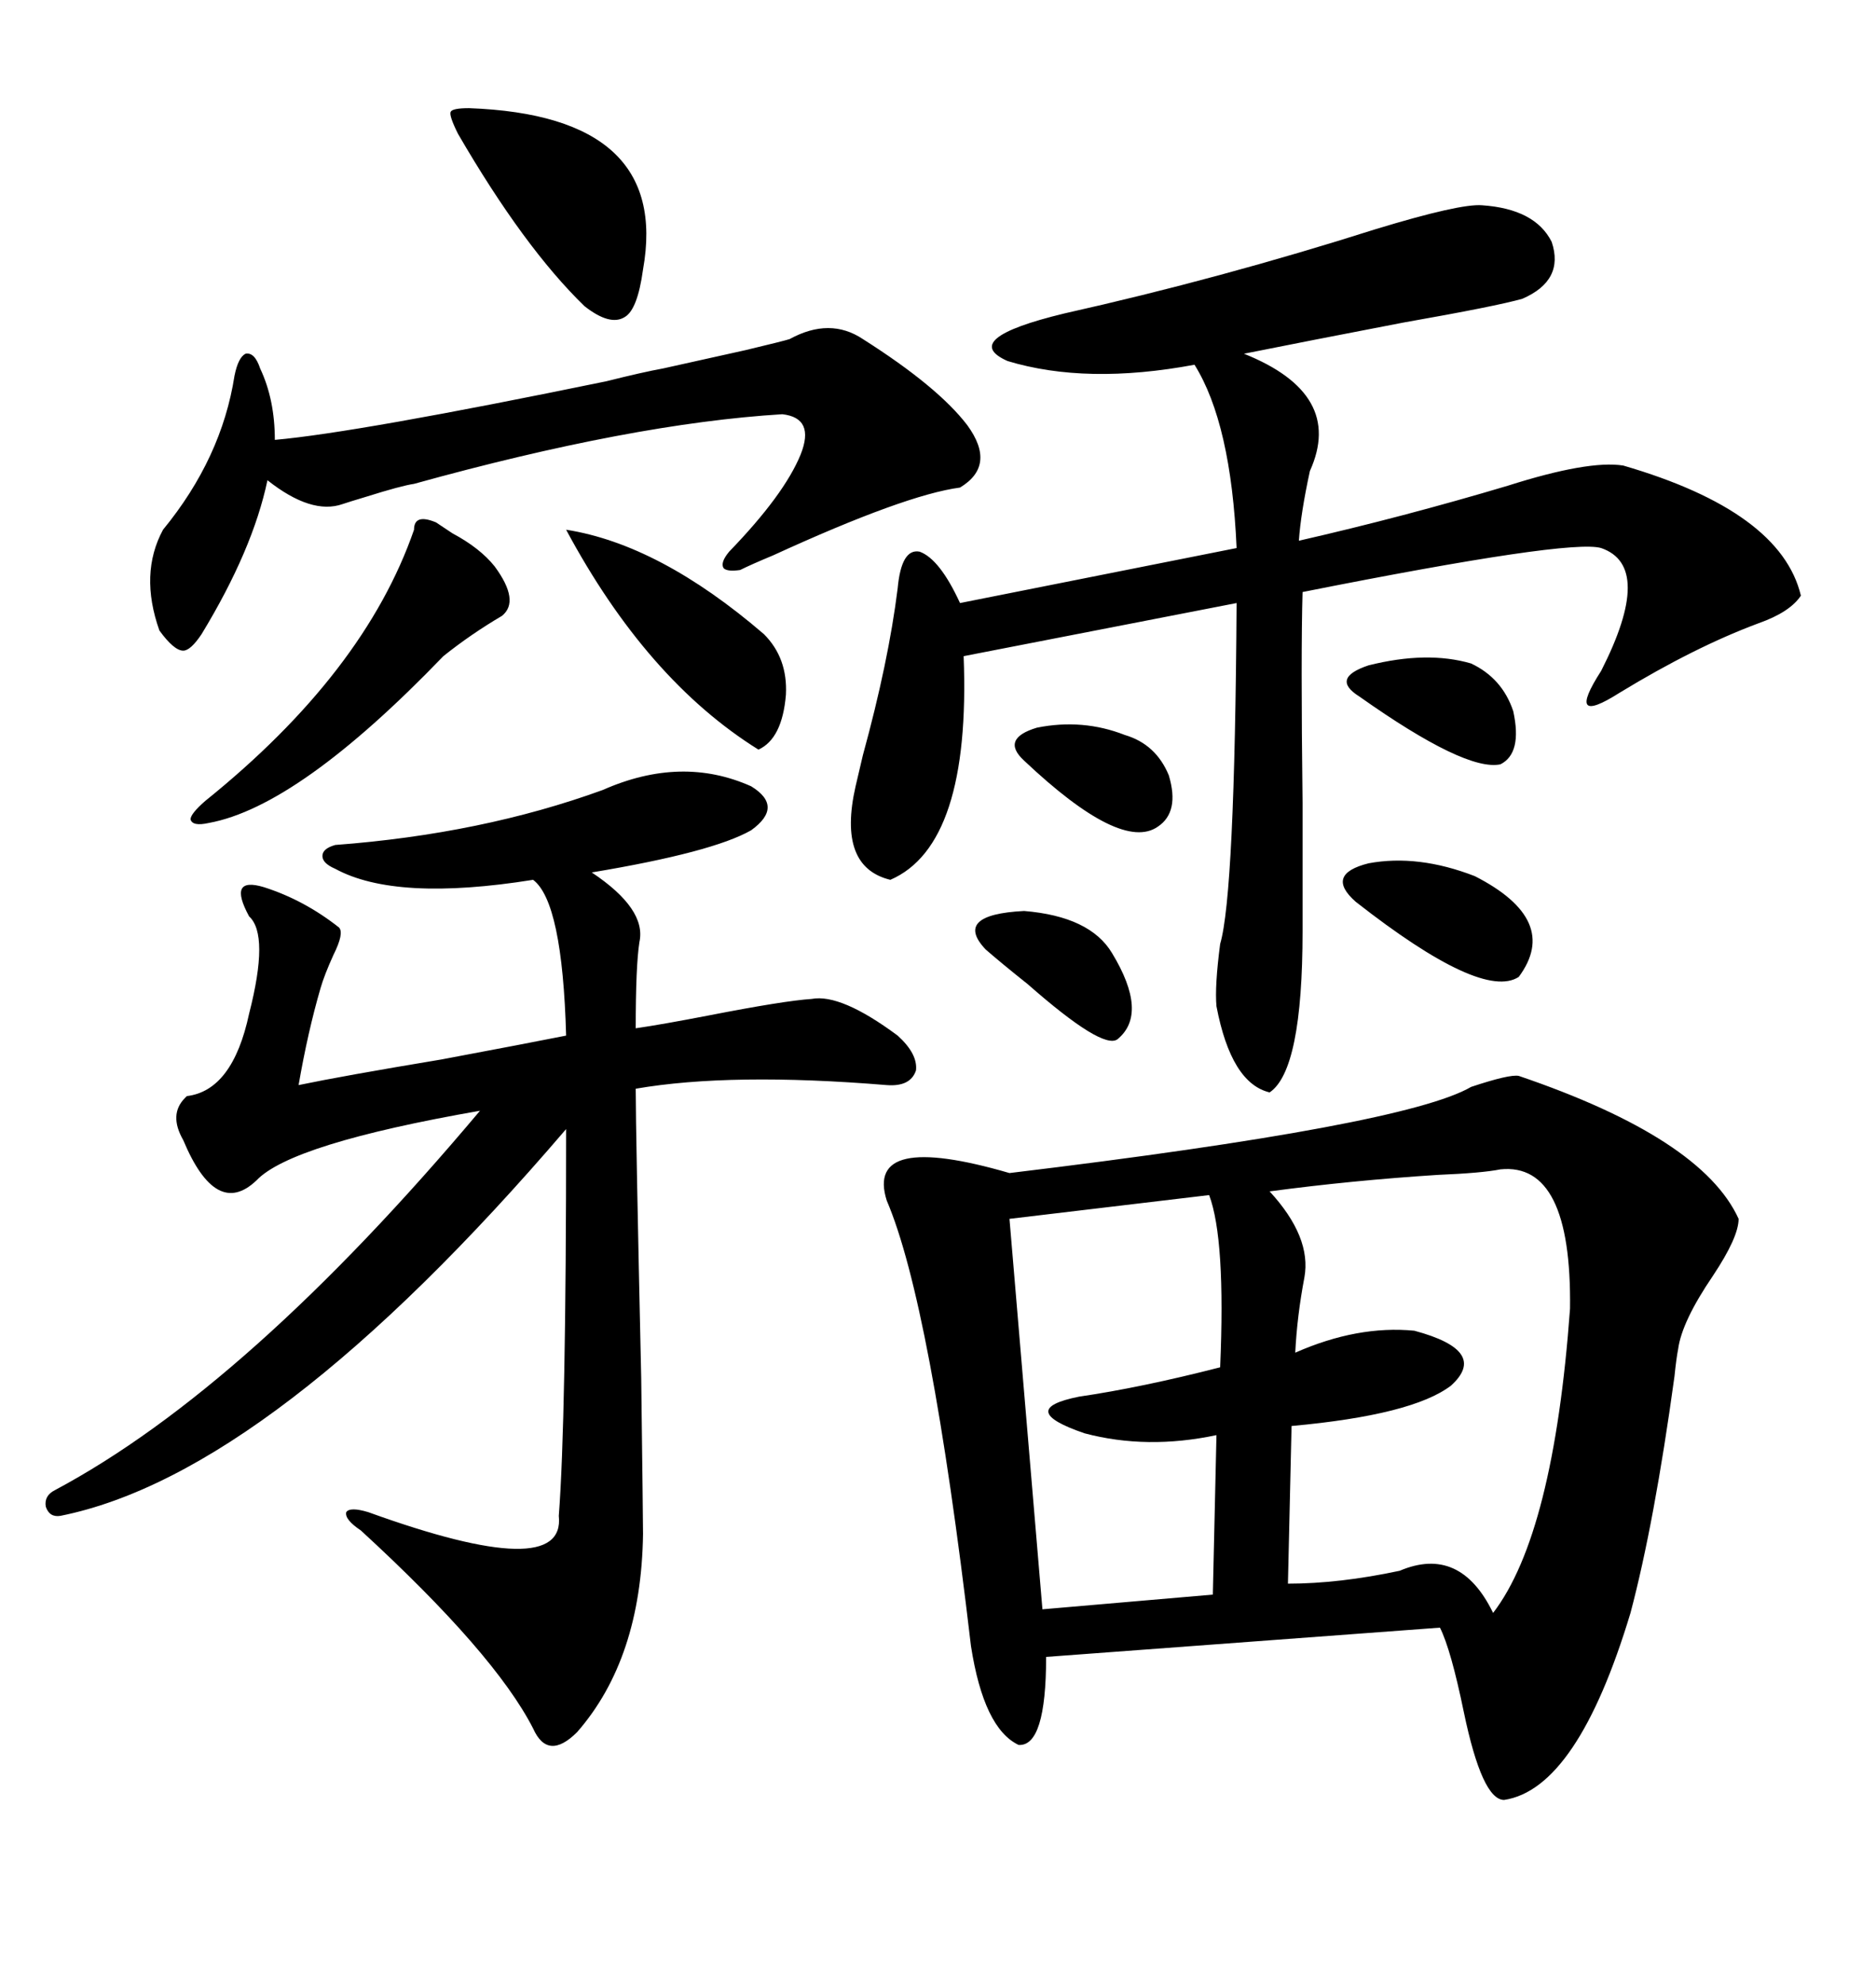<svg xmlns="http://www.w3.org/2000/svg" xmlns:xlink="http://www.w3.org/1999/xlink" width="300" height="317.285"><path d="M242.87 171.97L242.87 171.97Q272.17 181.93 278.03 194.82L278.03 194.82Q278.03 197.75 273.93 203.91L273.93 203.91Q268.95 211.23 268.36 215.63L268.36 215.63Q268.07 217.09 267.77 220.02L267.77 220.02Q264.55 243.46 260.74 257.81L260.74 257.81Q252.25 285.94 240.53 287.70L240.53 287.70Q237.01 287.70 234.08 273.63L234.08 273.63Q232.03 263.67 230.27 260.16L230.27 260.16L167.29 264.84Q167.29 279.20 162.89 278.91L162.89 278.91Q157.32 276.27 155.27 263.09L155.27 263.09Q148.83 208.30 141.80 191.89L141.80 191.89Q138.28 180.76 161.43 187.50L161.43 187.50Q224.71 179.88 235.25 173.73L235.25 173.73Q241.41 171.68 242.87 171.97ZM96.39 126.27L96.39 126.27Q108.98 120.70 120.12 125.68L120.12 125.68Q125.39 128.91 120.12 132.71L120.12 132.71Q113.96 136.23 94.63 139.45L94.63 139.45Q103.42 145.31 102.25 150.59L102.25 150.59Q101.66 154.39 101.66 164.36L101.66 164.36Q105.76 163.77 113.38 162.30L113.38 162.30Q125.39 159.96 129.79 159.67L129.79 159.67Q134.47 158.79 143.55 165.53L143.55 165.53Q146.78 168.46 146.48 171.09L146.48 171.09Q145.61 173.73 141.80 173.44L141.80 173.44Q116.89 171.39 101.66 174.02L101.66 174.02Q101.66 180.76 102.54 220.31L102.54 220.31Q102.83 243.16 102.83 245.21L102.83 245.21Q102.54 265.14 92.29 276.86L92.29 276.86Q87.60 281.54 85.25 276.27L85.25 276.27Q79.10 264.26 57.71 244.63L57.71 244.63Q55.08 242.87 55.37 241.70L55.37 241.70Q55.96 240.82 58.89 241.70L58.89 241.70Q90.53 253.13 89.36 242.29L89.36 242.29Q90.53 227.05 90.53 180.47L90.53 180.47Q43.36 235.55 9.67 242.29L9.67 242.29Q7.91 242.58 7.32 240.82L7.32 240.82Q7.03 239.06 8.79 238.18L8.79 238.18Q39.55 221.78 76.76 177.54L76.76 177.54Q46.58 182.81 41.02 188.67L41.02 188.67Q34.57 194.82 29.30 182.23L29.30 182.23Q26.95 178.13 29.59 175.49L29.59 175.49Q29.88 175.20 29.88 175.20L29.88 175.20Q37.21 174.32 39.84 162.01L39.84 162.01Q43.07 149.41 39.84 146.48L39.84 146.48Q38.09 143.26 38.67 142.09L38.67 142.09Q39.26 140.92 42.19 141.80L42.19 141.80Q48.63 143.85 54.20 148.24L54.20 148.24Q55.08 149.12 53.32 152.64L53.32 152.64Q51.86 155.86 51.27 157.91L51.27 157.91Q49.22 164.94 47.75 173.44L47.75 173.44Q54.79 171.97 70.61 169.34L70.61 169.34Q84.67 166.70 90.53 165.53L90.53 165.53Q89.94 144.14 85.25 140.63L85.25 140.63Q63.28 144.14 53.61 138.87L53.61 138.87Q51.56 137.99 51.56 136.82L51.56 136.82Q51.56 135.64 53.61 135.06L53.61 135.06Q77.05 133.30 96.39 126.27ZM237.01 32.81L237.01 32.81Q245.51 33.40 248.14 38.67L248.14 38.67Q250.20 44.82 243.46 47.75L243.46 47.75Q239.36 48.93 224.41 51.56L224.41 51.56Q209.18 54.49 198.93 56.54L198.93 56.54Q215.04 62.99 209.47 75.29L209.47 75.29Q208.01 82.03 207.71 86.43L207.71 86.43Q224.41 82.62 241.11 77.64L241.11 77.64Q254.00 73.54 259.57 74.41L259.57 74.41Q284.77 81.74 287.99 95.21L287.99 95.21Q286.23 97.85 281.25 99.61L281.25 99.61Q271.00 103.42 258.98 110.74L258.98 110.74Q250.20 116.31 256.05 107.23L256.05 107.23Q264.55 90.53 256.05 87.60L256.05 87.60Q251.07 86.13 208.30 94.63L208.30 94.63Q208.01 104.30 208.30 128.32L208.30 128.32Q208.30 141.80 208.30 148.83L208.30 148.83Q208.30 171.09 203.03 174.61L203.03 174.61Q196.88 173.14 194.53 160.84L194.53 160.84Q194.24 157.62 195.12 150.88L195.12 150.88Q197.46 142.97 197.75 96.39L197.75 96.39L154.10 104.88Q155.27 135.06 142.38 140.63L142.38 140.63Q133.89 138.57 136.82 125.68L136.82 125.68Q137.11 124.51 137.99 120.70L137.99 120.70Q142.09 105.76 143.55 94.04L143.55 94.04Q144.14 87.60 147.07 88.18L147.07 88.18Q150.29 89.36 153.52 96.39L153.52 96.39L197.75 87.60Q196.88 67.68 191.02 58.30L191.02 58.30Q173.73 61.52 161.13 57.71L161.13 57.71Q153.22 54.20 170.21 50.10L170.21 50.10Q195.12 44.53 220.02 36.62L220.02 36.62Q233.50 32.52 237.01 32.81ZM239.94 186.91L239.94 186.91Q237.01 187.50 229.98 187.79L229.98 187.79Q216.21 188.67 203.03 190.43L203.03 190.43Q209.77 197.75 208.59 204.20L208.59 204.20Q207.42 210.35 207.13 216.21L207.13 216.21Q217.09 211.82 226.17 212.70L226.17 212.70Q238.18 215.92 232.03 221.48L232.03 221.48Q225.88 226.17 206.54 227.93L206.54 227.93L205.96 253.13Q214.16 253.13 223.83 251.07L223.83 251.07Q233.50 246.97 238.77 257.81L238.77 257.81Q248.44 245.21 251.07 209.18L251.07 209.18Q251.37 185.74 239.94 186.91ZM126.27 54.20L126.27 54.20Q132.71 50.68 137.99 54.20L137.99 54.20Q150 61.82 154.69 67.97L154.69 67.97Q159.38 74.41 153.52 77.93L153.52 77.93Q144.73 79.10 123.63 88.77L123.63 88.77Q120.12 90.23 118.36 91.11L118.36 91.11Q116.31 91.41 115.72 90.82L115.72 90.82Q115.14 89.94 116.60 88.18L116.60 88.18Q125.39 79.10 128.03 72.66L128.03 72.66Q130.37 66.80 125.10 66.21L125.10 66.21Q101.07 67.68 66.21 77.34L66.21 77.34Q64.16 77.64 58.59 79.39L58.59 79.39Q55.66 80.27 54.79 80.57L54.79 80.57Q49.80 82.32 42.77 76.76L42.77 76.76Q40.43 87.89 32.23 101.37L32.23 101.37Q30.47 104.00 29.30 104.00L29.30 104.00Q27.83 104.00 25.49 100.78L25.49 100.78Q22.27 91.70 26.07 84.67L26.07 84.67Q35.45 73.24 37.50 60.06L37.50 60.06Q38.09 57.13 39.26 56.54L39.26 56.54Q40.72 56.25 41.60 58.89L41.60 58.89Q43.95 63.87 43.95 70.31L43.95 70.31Q57.13 69.14 96.97 60.94L96.97 60.94Q102.83 59.47 106.05 58.89L106.05 58.89Q108.69 58.30 119.24 55.96L119.24 55.96Q125.39 54.49 126.27 54.20ZM193.36 191.02L193.36 191.02L161.43 194.82L166.70 257.23L193.95 254.88L194.53 229.39Q183.40 231.74 173.44 229.10L173.44 229.10Q162.30 225.29 172.56 223.24L172.56 223.24Q182.52 221.78 195.12 218.55L195.12 218.55Q196.00 198.05 193.36 191.02ZM69.73 83.50L69.73 83.50Q70.61 84.08 72.36 85.25L72.36 85.25Q76.76 87.60 79.10 90.53L79.10 90.53Q83.20 96.09 80.27 98.44L80.27 98.44Q75.29 101.37 70.90 104.88L70.90 104.88Q47.75 128.91 33.40 131.54L33.40 131.54Q30.76 132.13 30.47 130.96L30.47 130.96Q30.47 130.08 32.81 128.03L32.81 128.03Q58.30 107.52 66.21 84.67L66.21 84.67Q66.21 82.03 69.73 83.50ZM75 17.29L75 17.29Q107.23 18.46 102.83 43.07L102.83 43.07Q101.95 49.51 99.90 50.68L99.90 50.68Q97.56 52.15 93.46 48.93L93.46 48.93Q83.79 39.55 73.24 21.39L73.24 21.39Q71.78 18.46 72.07 17.87L72.07 17.87Q72.36 17.29 75 17.29ZM90.53 84.67L90.53 84.67Q105.47 87.01 122.17 101.37L122.17 101.37Q125.98 105.18 125.68 111.04L125.68 111.04Q125.10 118.07 121.29 119.82L121.29 119.82Q103.42 108.69 90.53 84.67ZM235.84 140.04L235.84 140.04Q249.61 147.07 242.87 156.15L242.87 156.15Q237.01 159.96 216.80 144.14L216.80 144.14Q211.82 139.75 218.85 137.99L218.85 137.99Q226.76 136.52 235.84 140.04ZM235.25 106.05L235.25 106.05Q240.23 108.40 241.99 113.67L241.99 113.67Q243.46 120.41 239.94 122.17L239.94 122.17Q234.38 123.34 217.38 111.33L217.38 111.33Q212.70 108.40 218.85 106.35L218.85 106.35Q228.22 104.00 235.25 106.05ZM177.83 152.34L177.83 152.34Q183.69 162.01 178.71 166.11L178.71 166.11Q176.37 167.87 164.36 157.32L164.36 157.32Q159.96 153.81 157.62 151.76L157.62 151.76Q152.34 146.19 163.77 145.61L163.77 145.61Q174.32 146.48 177.83 152.34ZM179.88 117.48L179.88 117.48Q184.86 118.95 186.91 123.93L186.91 123.93Q188.67 129.79 185.16 132.13L185.16 132.13Q179.30 136.23 163.77 121.58L163.77 121.58Q159.96 118.07 165.82 116.31L165.82 116.31Q173.14 114.84 179.88 117.48Z"/></svg>